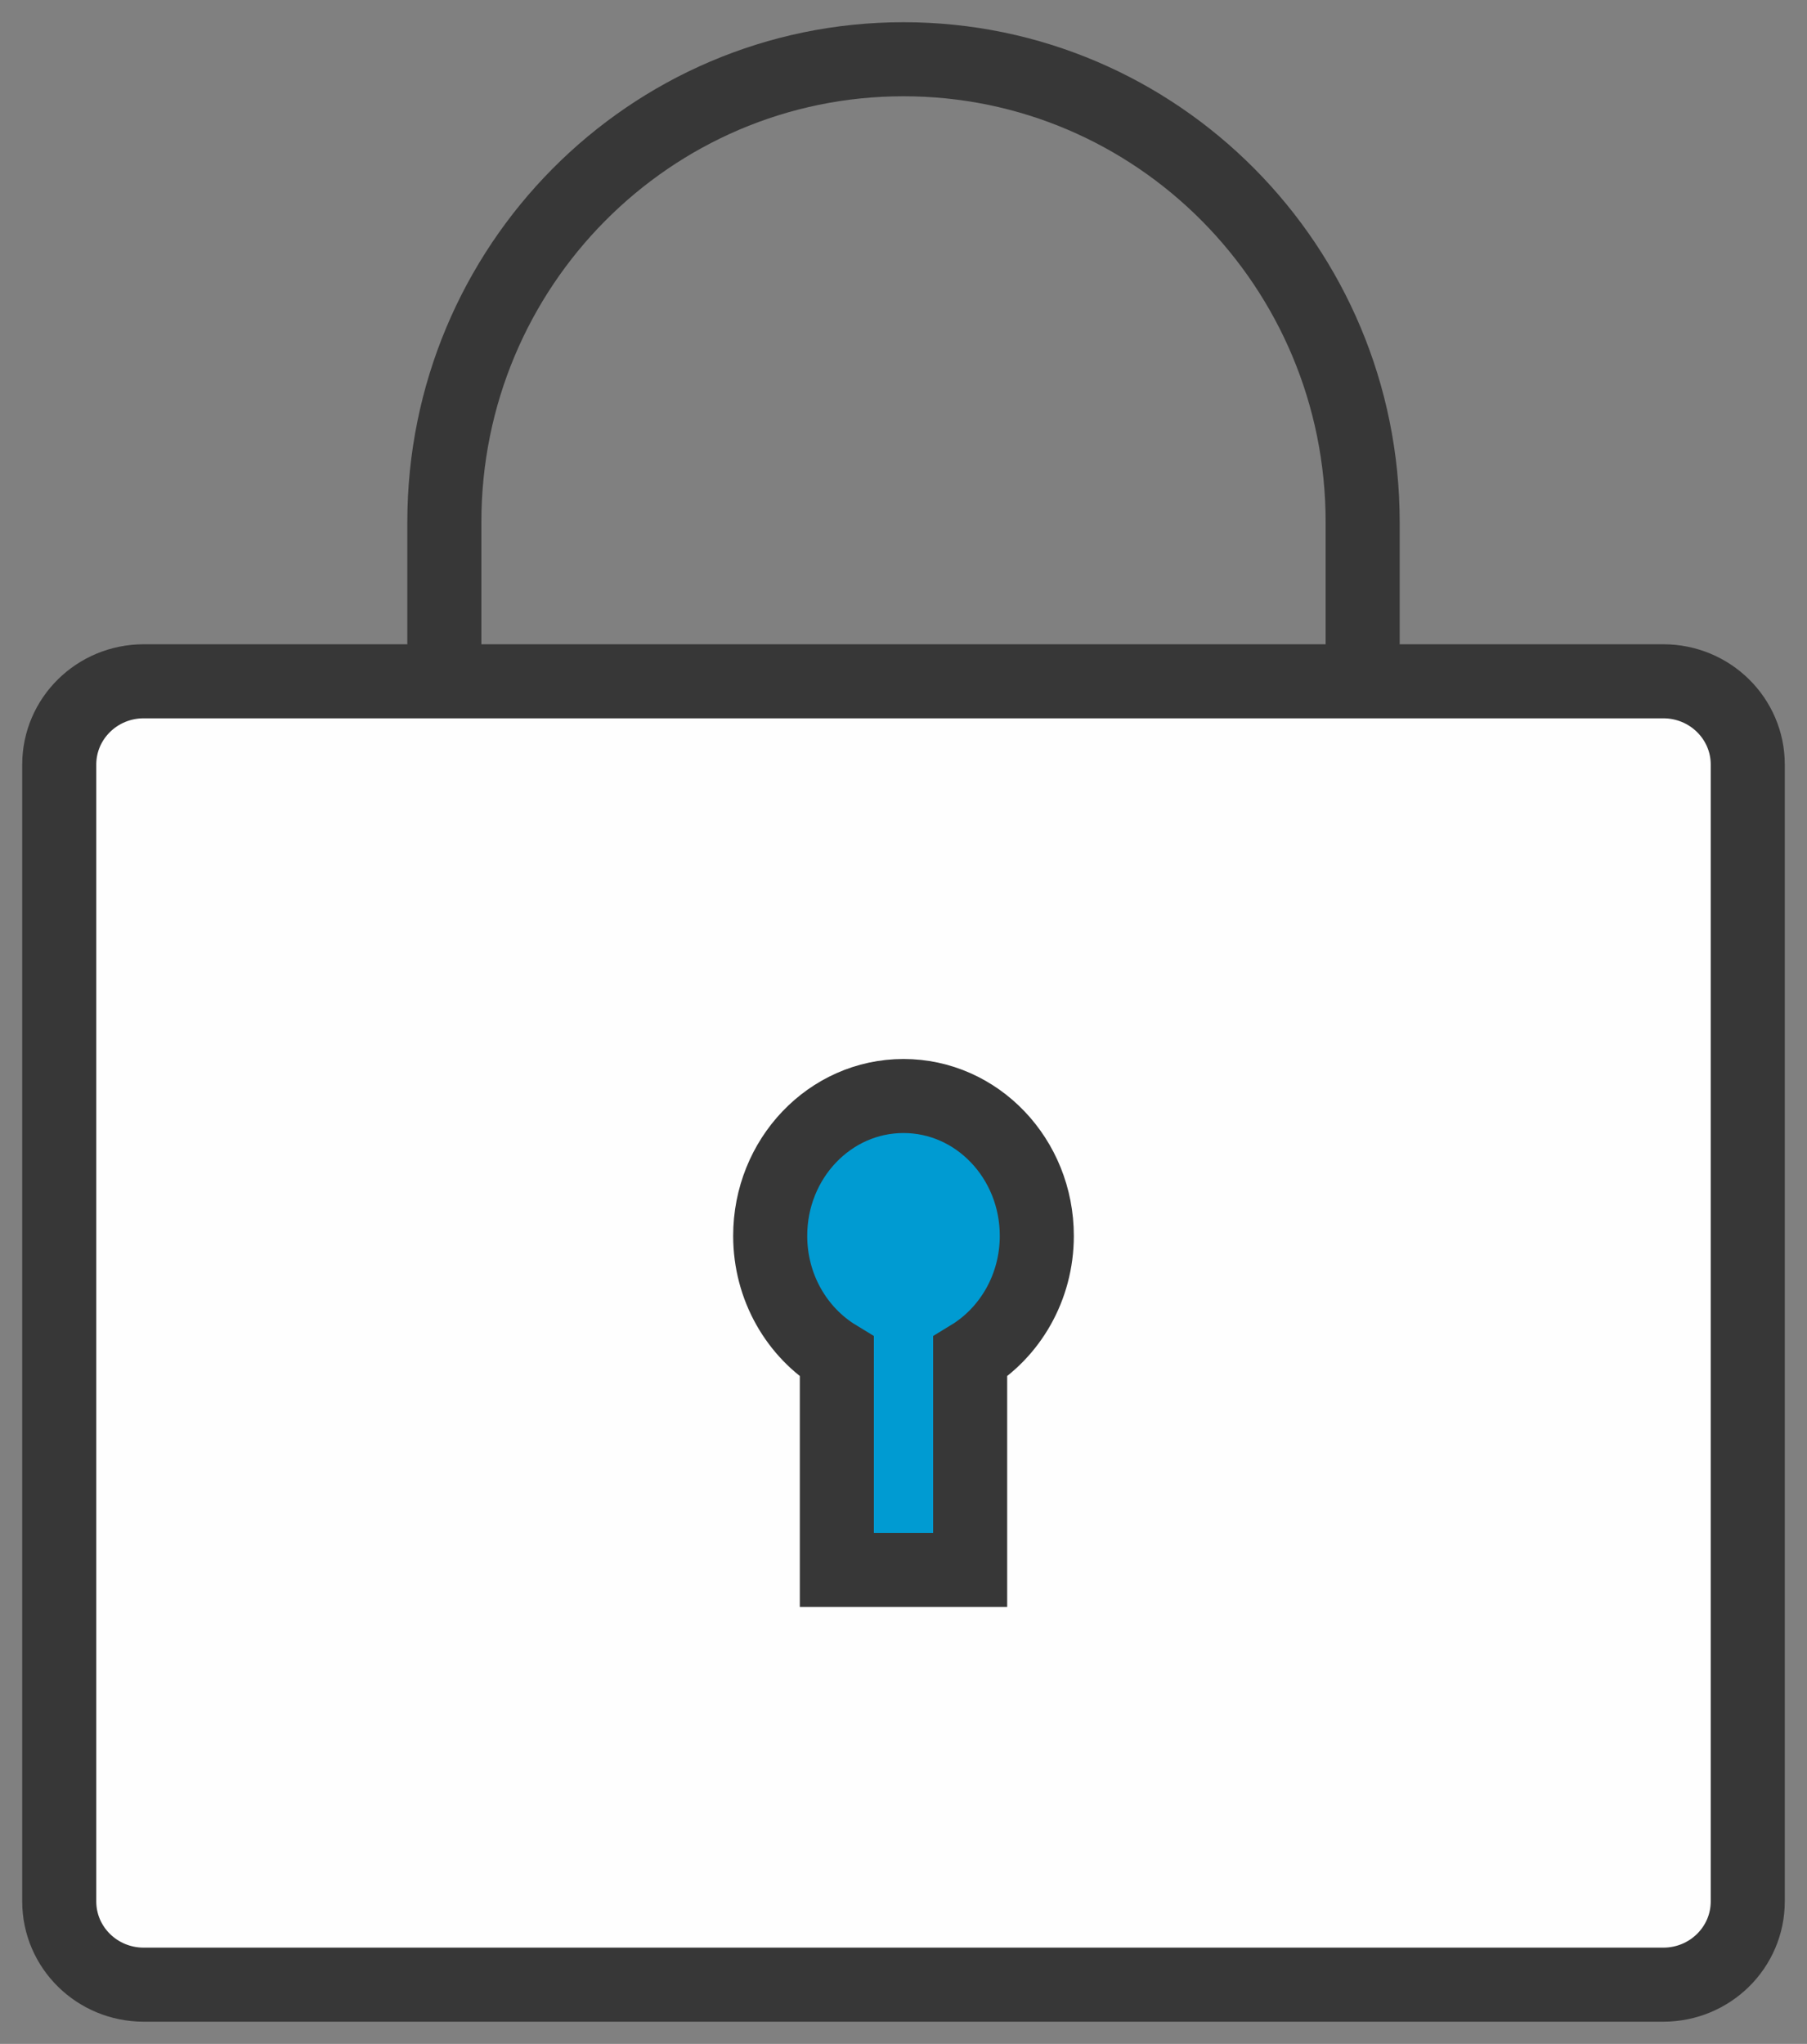 <svg xmlns="http://www.w3.org/2000/svg" width="61" height="69" viewBox="0 0 61 69">
    <rect x="0" y="0" width="61" height="69" fill="#808080" stroke="none"/>
    <g fill="none" fill-rule="evenodd">
        <path stroke="#373737" stroke-width="2.5" d="M15 23v-5.376C15 8.995 21.94 2 30.5 2 39.06 2 46 8.995 46 17.624V23"/>
        <path fill="#FEFEFE" d="M56.15 67H4.85C3.276 67 2 65.743 2 64.191V25.81C2 24.258 3.276 23 4.85 23h51.3c1.574 0 2.85 1.258 2.85 2.809V64.19C59 65.743 57.724 67 56.15 67"/>
        <path stroke="#373737" stroke-width="2.5" d="M56.15 67H4.85C3.276 67 2 65.743 2 64.191V25.81C2 24.258 3.276 23 4.85 23h51.3c1.574 0 2.85 1.258 2.85 2.809V64.19C59 65.743 57.724 67 56.15 67z"/>
        <path fill="#009BD2" d="M35 41.72c0-2.607-2.015-4.72-4.5-4.72S26 39.113 26 41.72c0 1.746.906 3.267 2.25 4.084V53h4.5v-7.196c1.344-.817 2.25-2.338 2.25-4.084"/>
        <path stroke="#373737" stroke-width="2.5" d="M35 41.72c0-2.607-2.015-4.72-4.5-4.72S26 39.113 26 41.72c0 1.746.906 3.267 2.25 4.084V53h4.5v-7.196c1.344-.817 2.25-2.338 2.25-4.084z"/>
    </g>
</svg>

